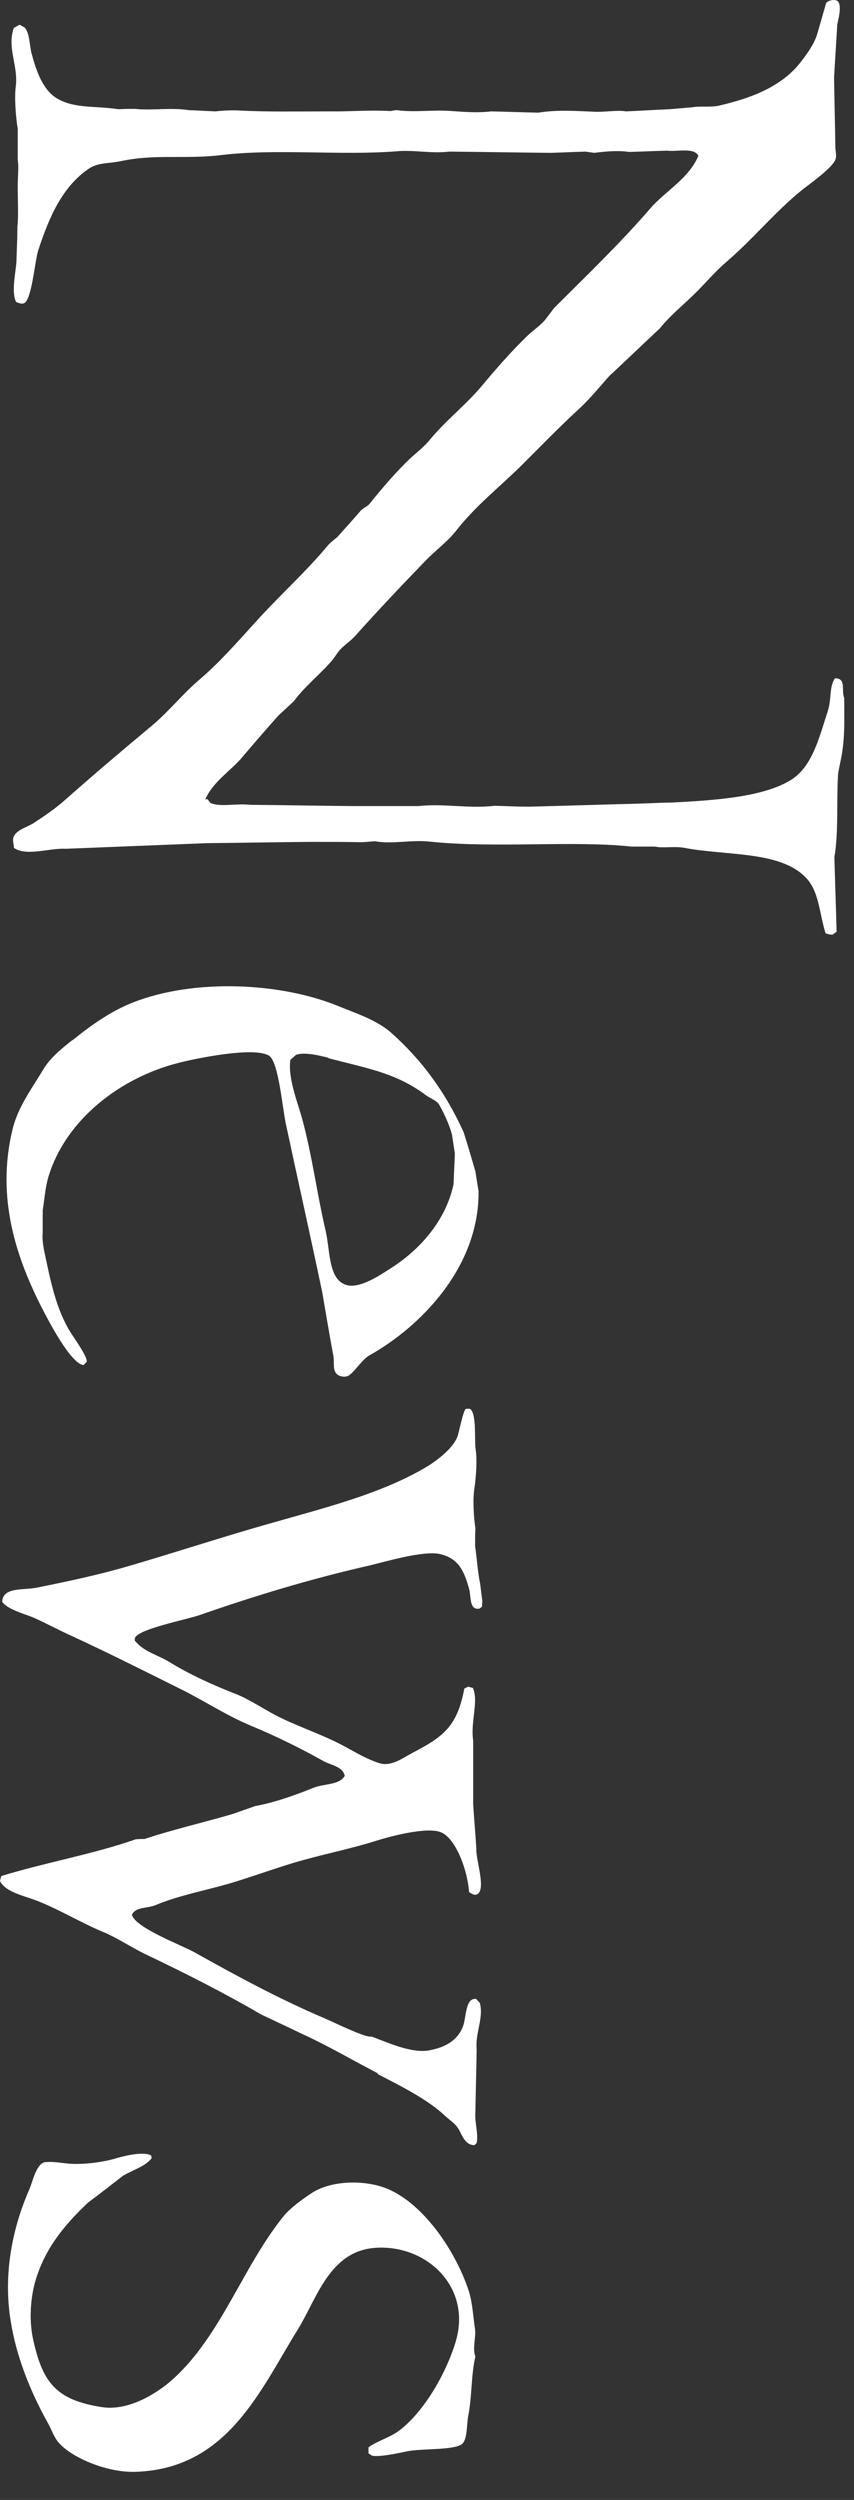 <svg width="27" height="79" viewBox="0 0 27 79" fill="none" xmlns="http://www.w3.org/2000/svg">
<rect x="0" y="0" width="27" height="79" fill="#333333" stroke="none"/>
<path d="M6.49 25.264C6.73 24.698 7.3 24.361 7.67 23.915C8.04 23.478 8.41 23.051 8.79 22.624L9.29 22.158C9.65 21.672 10.12 21.314 10.5 20.868C10.6 20.749 10.67 20.61 10.78 20.501C10.92 20.362 11.1 20.243 11.23 20.094C11.96 19.28 12.71 18.486 13.47 17.702C13.77 17.394 14.17 17.097 14.43 16.759C15.02 16.005 15.77 15.409 16.45 14.745C17.07 14.129 17.68 13.494 18.33 12.899C18.66 12.591 18.95 12.234 19.25 11.896C19.79 11.39 20.32 10.884 20.86 10.378C21.22 9.931 21.67 9.584 22.07 9.177C22.37 8.869 22.65 8.542 22.98 8.264C23.81 7.55 24.51 6.686 25.36 6.001C25.61 5.803 26.3 5.317 26.41 5.049C26.46 4.92 26.41 4.761 26.41 4.642C26.4 3.907 26.38 3.183 26.37 2.449C26.4 1.893 26.44 1.337 26.47 0.781C26.5 0.613 26.61 0.245 26.51 0.067C26.44 -0.052 26.18 0.007 26.12 0.096C26.02 0.434 25.93 0.761 25.83 1.099C25.74 1.387 25.51 1.714 25.33 1.942C24.75 2.707 23.82 3.084 22.76 3.332C22.48 3.401 22.17 3.342 21.88 3.391C21.65 3.411 21.41 3.431 21.18 3.451C20.72 3.471 20.25 3.5 19.79 3.52C19.49 3.471 19.12 3.55 18.77 3.53C18.22 3.51 17.64 3.461 17.02 3.56C16.52 3.55 16.03 3.53 15.53 3.52C15.14 3.57 14.71 3.54 14.29 3.51C13.68 3.461 13.12 3.56 12.54 3.481C12.48 3.481 12.41 3.5 12.35 3.51C11.67 3.471 11.06 3.53 10.41 3.52C9.42 3.52 8.39 3.54 7.55 3.491C7.34 3.481 7.05 3.491 6.82 3.52C6.54 3.51 6.26 3.491 5.97 3.481C5.38 3.391 4.79 3.5 4.28 3.441C4.1 3.441 3.92 3.441 3.74 3.451C3.02 3.342 2.4 3.431 1.86 3.143C1.36 2.885 1.15 2.25 1 1.694C0.93 1.436 0.94 1.039 0.78 0.871C0.73 0.841 0.67 0.811 0.62 0.781C0.56 0.811 0.5 0.851 0.44 0.88C0.21 1.486 0.58 2.071 0.5 2.726C0.45 3.084 0.5 3.689 0.56 4.076V5.049C0.6 5.287 0.56 5.575 0.56 5.892C0.56 6.319 0.59 6.795 0.55 7.172C0.55 7.54 0.53 7.897 0.52 8.264C0.5 8.601 0.35 9.227 0.51 9.544C0.59 9.574 0.67 9.614 0.76 9.584C1.01 9.465 1.1 8.244 1.21 7.907C1.55 6.865 1.97 5.902 2.8 5.336C3.1 5.128 3.42 5.178 3.84 5.088C4.93 4.86 5.84 5.039 7 4.9C8.72 4.691 10.78 4.92 12.54 4.781C13.11 4.731 13.62 4.86 14.21 4.791C15.28 4.801 16.34 4.82 17.41 4.83C17.78 4.82 18.14 4.801 18.51 4.791C18.6 4.801 18.7 4.82 18.79 4.83C19.17 4.781 19.55 4.751 19.89 4.801C20.29 4.791 20.69 4.771 21.09 4.761C21.43 4.801 21.93 4.652 22.08 4.92C21.79 5.634 21.03 6.041 20.56 6.587C19.61 7.688 18.55 8.701 17.52 9.733L17.24 10.1C17.07 10.309 16.82 10.457 16.63 10.656C16.15 11.122 15.69 11.648 15.26 12.164C14.74 12.79 14.09 13.286 13.57 13.921C13.41 14.119 13.16 14.308 12.97 14.486C12.51 14.923 12.08 15.429 11.68 15.926C11.6 16.015 11.46 16.064 11.39 16.154C11.15 16.432 10.9 16.71 10.66 16.977C10.57 17.047 10.48 17.126 10.4 17.196C9.68 18.069 8.83 18.823 8.08 19.657C7.52 20.272 6.94 20.937 6.31 21.473C5.77 21.93 5.33 22.495 4.79 22.942C3.86 23.716 2.95 24.49 2.04 25.294C1.75 25.552 1.37 25.81 1.05 26.018C0.86 26.138 0.54 26.217 0.44 26.425C0.38 26.544 0.44 26.663 0.44 26.793C0.83 27.07 1.56 26.793 2.08 26.822C3.57 26.763 5.07 26.703 6.56 26.644C7.65 26.634 8.73 26.614 9.82 26.604C10.35 26.604 10.87 26.604 11.4 26.614C11.55 26.614 11.7 26.594 11.85 26.584C12.39 26.683 13 26.535 13.57 26.594C15.63 26.812 18.11 26.554 19.97 26.753H20.71C20.98 26.812 21.31 26.733 21.64 26.793C22.94 27.041 24.57 26.892 25.41 27.666C25.9 28.113 25.88 28.767 26.1 29.492C26.17 29.512 26.22 29.542 26.33 29.532L26.45 29.442C26.43 28.658 26.4 27.874 26.38 27.09C26.52 26.267 26.44 25.224 26.5 24.421L26.6 23.924C26.72 23.27 26.69 22.744 26.69 22.059C26.59 21.801 26.77 21.443 26.4 21.433C26.21 21.701 26.3 22.069 26.17 22.476C25.9 23.299 25.69 24.212 25.02 24.639C24.1 25.215 22.47 25.294 21.21 25.363C20.9 25.363 20.6 25.383 20.29 25.393C19.1 25.423 17.9 25.463 16.71 25.492C16.35 25.492 16 25.473 15.64 25.463C14.8 25.562 14.06 25.383 13.22 25.473H11.15C10.07 25.463 8.99 25.443 7.91 25.433C7.47 25.383 6.95 25.512 6.65 25.373C6.62 25.334 6.59 25.294 6.56 25.254L6.49 25.264Z" fill="white"/>
<path d="M2.29 32.867C1.95 33.135 1.58 33.432 1.36 33.809C1.02 34.375 0.57 34.98 0.4 35.675C-0.14 37.878 0.54 39.794 1.33 41.342C1.53 41.729 2.23 43.089 2.64 43.138L2.74 43.039C2.79 42.89 2.29 42.215 2.2 42.056C1.8 41.382 1.63 40.637 1.44 39.734C1.4 39.545 1.32 39.208 1.35 38.97V38.255C1.41 37.868 1.43 37.501 1.55 37.124C2.11 35.377 3.78 34.067 5.63 33.591C6.08 33.472 8.03 33.055 8.51 33.363C8.81 33.561 8.93 35.03 9.04 35.526C9.42 37.303 9.82 39.079 10.19 40.846C10.3 41.491 10.41 42.146 10.53 42.791C10.59 43.049 10.49 43.317 10.68 43.446C10.74 43.495 10.89 43.525 10.99 43.486C11.18 43.406 11.43 42.969 11.68 42.831C13.29 41.927 15.15 40.052 15.13 37.65C15.1 37.442 15.06 37.223 15.03 37.015C14.91 36.608 14.79 36.191 14.66 35.784C14.09 34.524 13.34 33.502 12.37 32.638C11.92 32.241 11.31 32.043 10.7 31.795C8.86 31.041 6.14 30.921 4.21 31.676C3.5 31.953 2.85 32.42 2.3 32.867H2.29ZM10.39 33.442C11.65 33.77 12.53 33.909 13.47 34.613C13.59 34.703 13.8 34.772 13.88 34.901C14.04 35.179 14.2 35.526 14.29 35.854C14.32 36.052 14.35 36.251 14.38 36.449C14.37 36.777 14.35 37.094 14.34 37.422C14.09 38.593 13.26 39.496 12.38 40.062C12.11 40.23 11.37 40.766 10.92 40.597C10.37 40.399 10.44 39.486 10.29 38.871C10.02 37.71 9.88 36.588 9.57 35.417C9.44 34.911 9.09 34.077 9.18 33.492C9.24 33.442 9.3 33.383 9.36 33.333C9.63 33.234 10.14 33.363 10.4 33.432L10.39 33.442Z" fill="white"/>
<path d="M1.38 68.336C1.13 68.445 1.04 68.922 0.93 69.18C0.48 70.202 0.12 71.581 0.3 73.08C0.46 74.38 0.96 75.571 1.51 76.563C1.63 76.772 1.69 76.98 1.83 77.159C2.23 77.655 3.39 78.151 4.31 78.111C7.2 78.002 8.22 75.541 9.42 73.606C10.02 72.633 10.41 71.155 11.84 71.035C13.47 70.906 14.94 72.266 14.4 74.023C14.09 75.035 13.39 76.226 12.63 76.801C12.35 77.02 11.94 77.129 11.65 77.337V77.526L11.75 77.595C11.93 77.665 12.63 77.516 12.86 77.466C13.32 77.367 14.33 77.437 14.6 77.238C14.78 77.099 14.75 76.643 14.8 76.365C14.93 75.7 14.89 75.055 15.03 74.469C14.93 74.221 15.05 73.864 15.02 73.616C14.96 73.229 14.94 72.762 14.82 72.395C14.42 71.174 13.45 69.725 12.34 69.209C11.63 68.872 10.5 68.882 9.86 69.299C9.56 69.497 9.17 69.775 8.95 70.053C7.67 71.651 7 73.775 5.5 75.154C5.06 75.561 4.12 76.206 3.22 76.067C1.76 75.839 1.34 75.283 1.04 73.894C0.91 73.268 0.97 72.554 1.14 72.008C1.46 70.986 2.09 70.261 2.78 69.606C3.15 69.329 3.51 69.051 3.88 68.763C4.18 68.574 4.58 68.475 4.79 68.207C4.79 68.177 4.79 68.148 4.78 68.118C4.57 67.989 4.05 68.098 3.73 68.187C3.29 68.326 2.68 68.406 2.21 68.376C1.94 68.356 1.63 68.287 1.38 68.336Z" fill="white"/>
<path d="M11.95 65.547C12.68 65.924 13.54 66.351 14.11 66.897C14.21 66.986 14.35 67.085 14.43 67.184C14.6 67.383 14.65 67.78 15 67.79C15.02 67.77 15.05 67.74 15.07 67.72C15.13 67.403 15 67.065 15.03 66.738C15.04 66.083 15.06 65.428 15.07 64.763C15.02 64.237 15.3 63.761 15.17 63.294C15.13 63.255 15.09 63.205 15.05 63.165C14.98 63.165 14.94 63.175 14.9 63.205C14.73 63.314 14.72 63.79 14.65 63.999C14.49 64.465 14.1 64.694 13.57 64.793C12.99 64.902 12.17 64.505 11.74 64.356C11.58 64.416 10.46 63.86 10.26 63.78C8.84 63.175 7.48 62.441 6.17 61.706C5.75 61.468 4.27 60.922 4.17 60.505C4.3 60.247 4.65 60.317 4.93 60.198C5.62 59.91 6.44 59.751 7.21 59.533C7.89 59.334 8.62 59.066 9.28 58.868C10.18 58.6 10.99 58.451 11.85 58.183C12.26 58.054 13.49 57.707 13.95 57.905C14.43 58.114 14.79 59.146 14.83 59.791C14.9 59.831 14.99 59.91 15.09 59.86C15.38 59.692 15.03 58.739 15.06 58.411C15.03 57.945 14.99 57.489 14.96 57.022V55.008C14.87 54.402 15.14 53.767 14.95 53.34L14.8 53.3C14.8 53.3 14.72 53.34 14.68 53.36C14.45 54.611 13.96 54.908 13 55.414C12.77 55.533 12.38 55.831 12.01 55.722C11.64 55.613 11.22 55.365 10.89 55.186C10.21 54.819 9.52 54.601 8.83 54.263C8.41 54.055 7.91 53.717 7.5 53.549C6.76 53.261 6.03 52.933 5.38 52.536C4.98 52.288 4.54 52.199 4.26 51.842C4.26 51.812 4.26 51.782 4.27 51.752C4.41 51.465 5.93 51.177 6.34 51.028C8.05 50.432 9.78 49.906 11.64 49.48C12.13 49.37 13.38 48.983 13.92 49.112C14.5 49.251 14.67 49.639 14.83 50.204C14.9 50.452 14.83 50.909 15.17 50.829C15.19 50.809 15.22 50.79 15.24 50.77C15.24 50.72 15.24 50.661 15.25 50.611L15.18 50.045C15.1 49.668 15.08 49.261 15.02 48.855C15.02 48.666 15.02 48.487 15.03 48.299C14.98 47.961 14.94 47.406 15 47.019C15.05 46.691 15.09 46.125 15.04 45.818C14.99 45.5 15.08 44.637 14.85 44.518H14.73C14.64 44.577 14.51 45.292 14.45 45.431C14.29 45.788 13.84 46.135 13.52 46.334C12.09 47.197 10.28 47.644 8.51 48.15C7.07 48.557 5.56 49.053 4.1 49.48C3.12 49.767 2.18 49.966 1.15 50.174C0.75 50.254 0.08 50.145 0.07 50.621C0.27 50.879 0.76 50.988 1.08 51.127C1.48 51.306 1.86 51.514 2.28 51.703C3.44 52.239 4.6 52.824 5.76 53.4C6.47 53.757 7.2 54.233 7.95 54.541C8.76 54.878 9.5 55.246 10.23 55.653C10.46 55.782 10.84 55.821 10.9 56.119C10.72 56.417 10.26 56.357 9.91 56.496C9.37 56.714 8.69 56.962 8.07 57.072C7.84 57.151 7.6 57.24 7.37 57.32C6.42 57.598 5.46 57.816 4.57 58.114C4.48 58.114 4.38 58.114 4.29 58.124C2.93 58.6 1.42 58.858 0.04 59.285C0.03 59.334 0.01 59.394 0 59.444C0.17 59.781 0.72 59.9 1.1 60.039C1.84 60.317 2.52 60.744 3.26 61.051C3.69 61.23 4.14 61.528 4.56 61.736C5.85 62.351 7.07 62.967 8.26 63.661C8.71 63.87 9.16 64.088 9.6 64.296C10.38 64.654 11.16 65.11 11.94 65.517L11.95 65.547Z" fill="white"/>
</svg>
